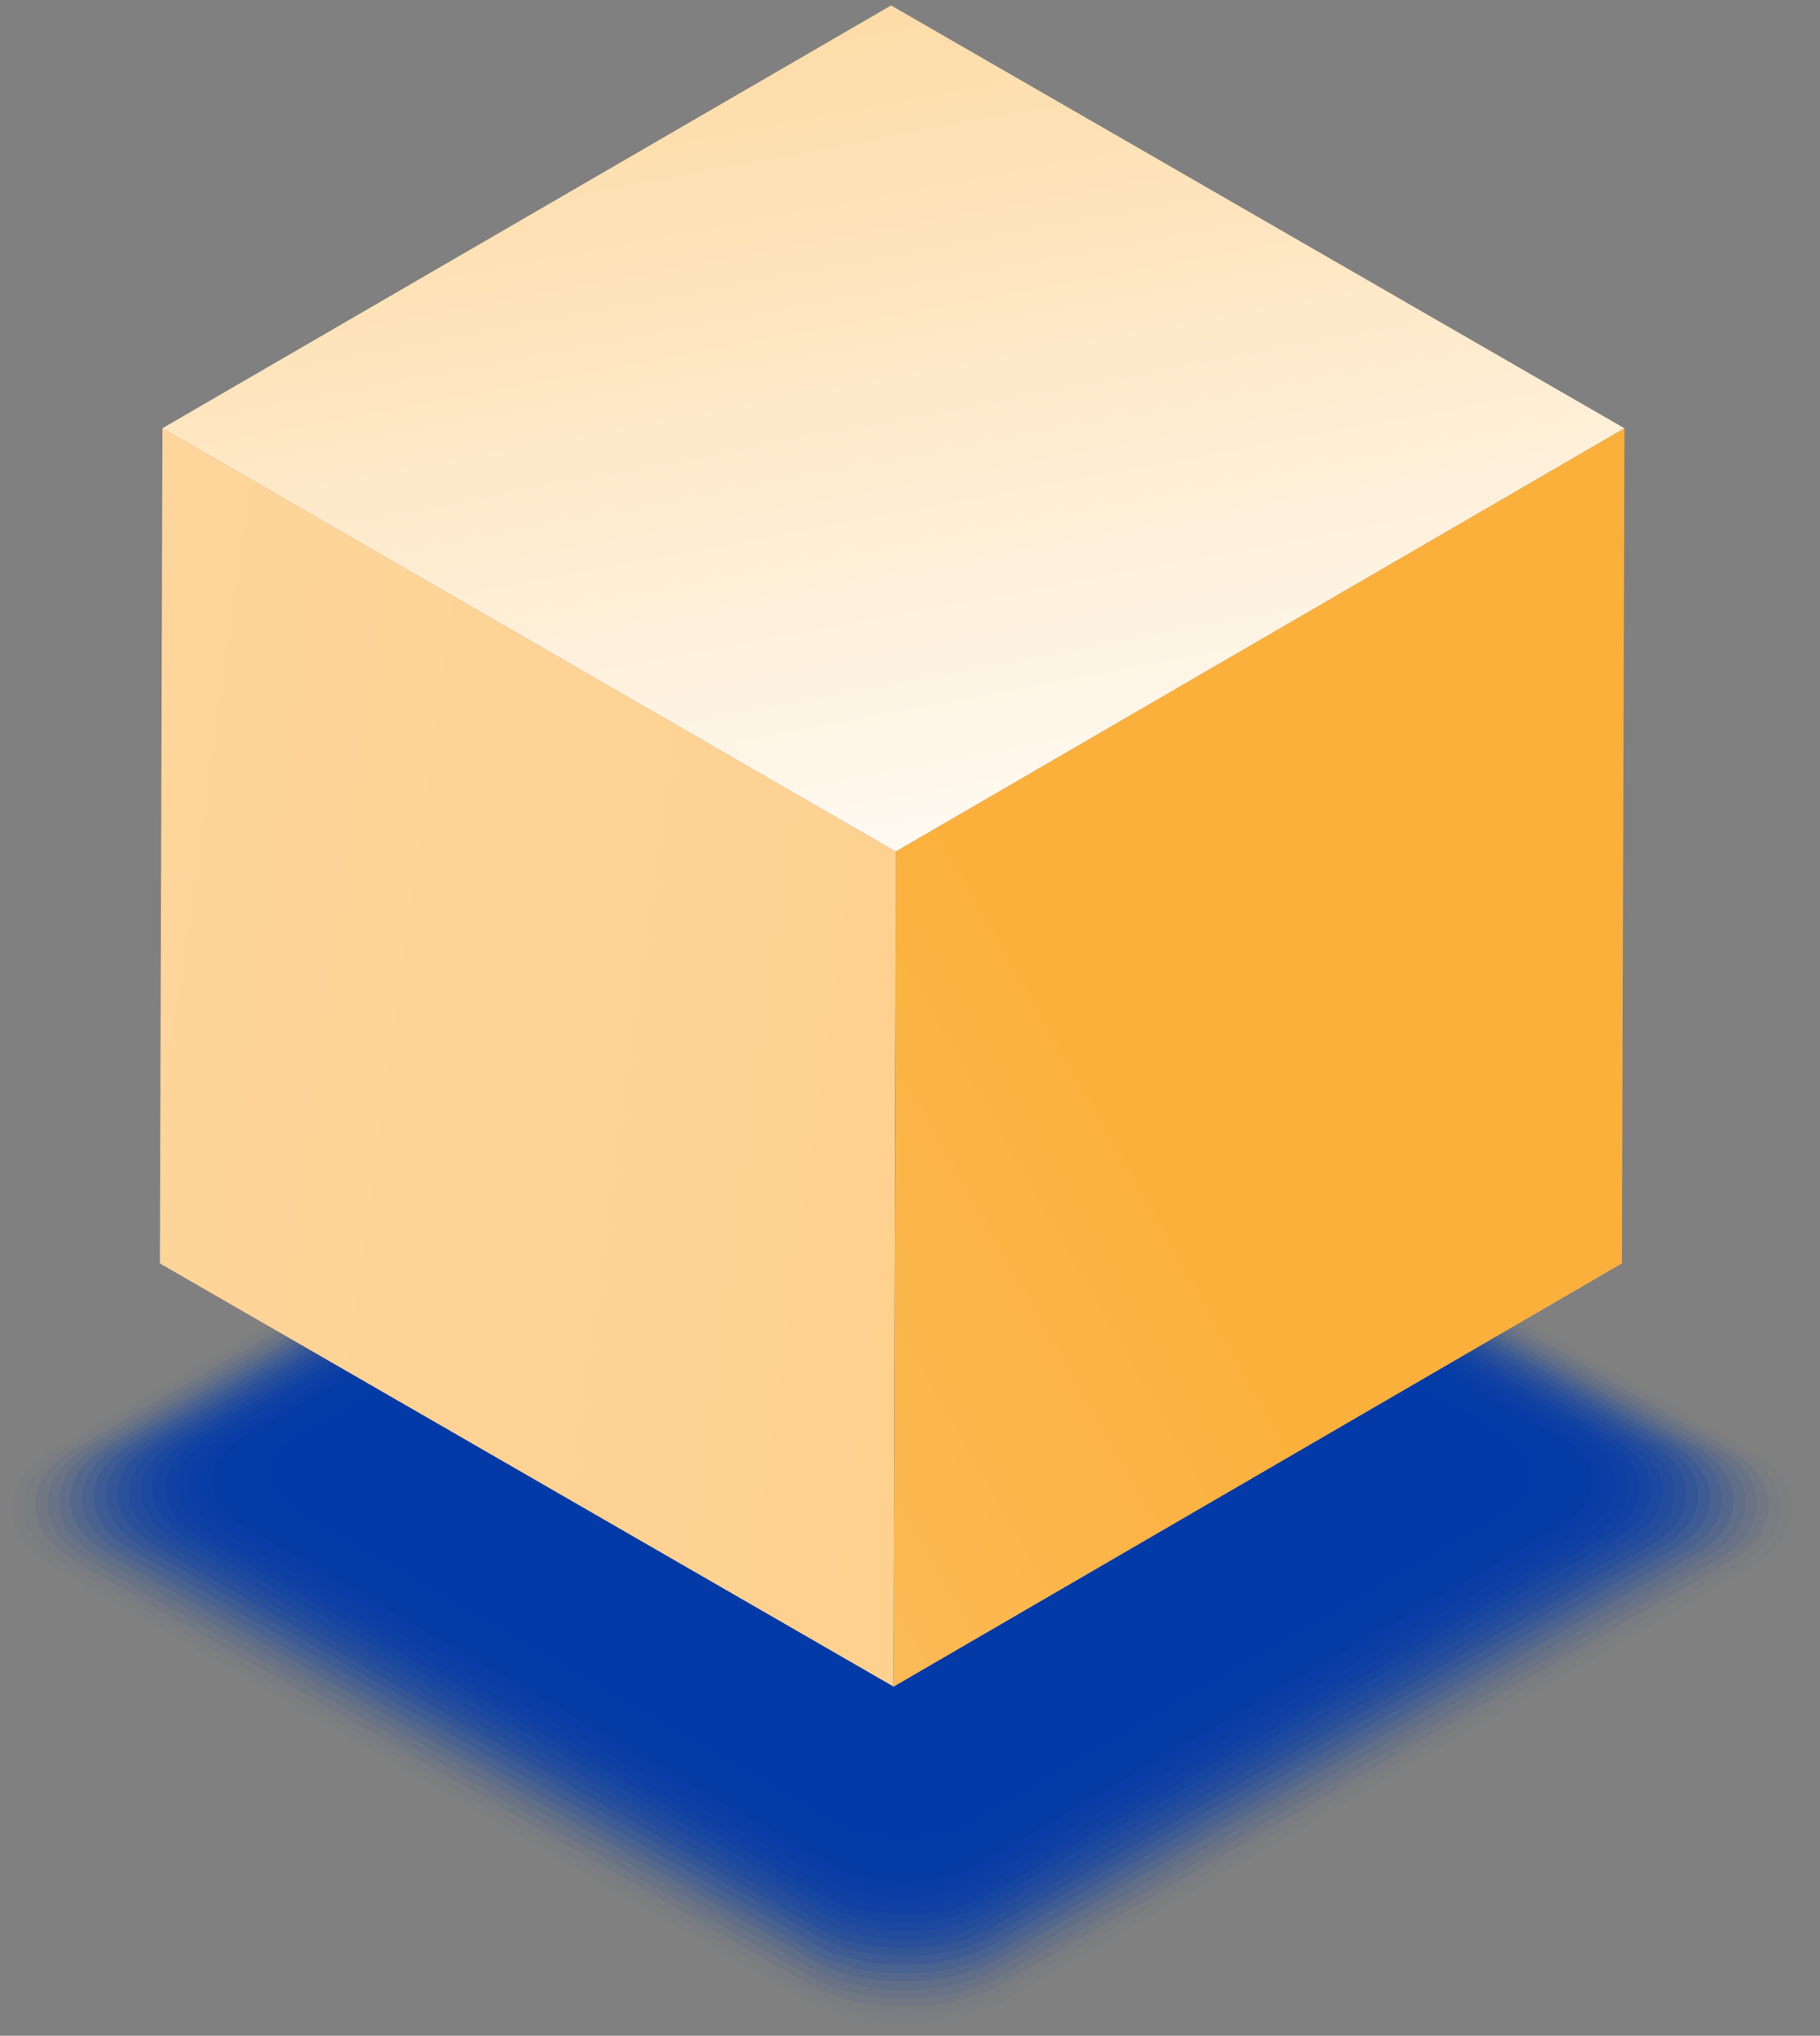 <svg width="93" height="104" viewBox="0 0 93 104" fill="none" xmlns="http://www.w3.org/2000/svg">
<rect x="0" y="0" width="93" height="104" fill="#808080" stroke="none"/>
<g opacity="0.02">
<path d="M89.443 74.072C92.309 75.717 92.309 78.409 89.486 80.054L51.416 102.166C48.571 103.811 43.952 103.811 41.086 102.166L2.759 80.054C-0.107 78.409 -0.128 75.717 2.716 74.072L40.786 51.959C43.631 50.314 48.251 50.314 51.117 51.959L89.443 74.072Z" fill="#033AA7"/>
</g>
<g opacity="0.039">
<path d="M88.866 74.029C91.689 75.653 91.711 78.302 88.909 79.925L51.331 101.739C48.529 103.362 43.952 103.362 41.129 101.739L3.316 79.925C0.492 78.302 0.471 75.653 3.273 74.029L40.851 52.216C43.653 50.592 48.23 50.592 51.053 52.216L88.866 74.029Z" fill="#033AA7"/>
</g>
<g opacity="0.059">
<path d="M88.288 73.986C91.069 75.588 91.09 78.195 88.331 79.797L51.266 101.311C48.507 102.914 43.995 102.914 41.214 101.311L3.893 79.797C1.112 78.195 1.091 75.588 3.85 73.986L40.915 52.472C43.674 50.87 48.187 50.87 50.967 52.472L88.288 73.986Z" fill="#033AA7"/>
</g>
<g opacity="0.078">
<path d="M87.732 73.943C90.47 75.524 90.491 78.088 87.775 79.69L51.202 100.927C48.465 102.508 44.037 102.508 41.278 100.927L4.47 79.69C1.711 78.109 1.711 75.546 4.427 73.943L41 52.707C43.738 51.126 48.165 51.126 50.924 52.707L87.732 73.943Z" fill="#033AA7"/>
</g>
<g opacity="0.098">
<path d="M87.154 73.901C89.871 75.46 89.871 78.003 87.176 79.562L51.116 100.499C48.422 102.059 44.037 102.059 41.342 100.499L5.047 79.562C2.331 78.003 2.331 75.46 5.005 73.901L41.064 52.963C43.759 51.404 48.144 51.404 50.838 52.963L87.154 73.901Z" fill="#033AA7"/>
</g>
<g opacity="0.118">
<path d="M86.577 73.858C89.251 75.396 89.272 77.896 86.599 79.434L51.031 100.072C48.379 101.61 44.059 101.61 41.385 100.072L5.582 79.434C2.909 77.896 2.887 75.396 5.539 73.858L41.107 53.22C43.759 51.682 48.08 51.682 50.753 53.22L86.577 73.858Z" fill="#033AA7"/>
</g>
<g opacity="0.137">
<path d="M86 73.815C88.63 75.332 88.652 77.789 86.021 79.327L50.967 99.688C48.358 101.205 44.101 101.205 41.449 99.688L6.16 79.327C3.529 77.81 3.508 75.353 6.138 73.815L41.193 53.455C43.802 51.938 48.058 51.938 50.71 53.455L86 73.815Z" fill="#033AA7"/>
</g>
<g opacity="0.157">
<path d="M85.422 73.772C88.01 75.268 88.031 77.704 85.444 79.199L50.881 99.26C48.293 100.756 44.101 100.756 41.513 99.26L6.737 79.199C4.149 77.704 4.128 75.268 6.716 73.772L41.278 53.711C43.866 52.216 48.058 52.216 50.646 53.711L85.422 73.772Z" fill="#033AA7"/>
</g>
<g opacity="0.176">
<path d="M84.866 73.73C87.433 75.204 87.433 77.597 84.888 79.071L50.838 98.833C48.293 100.307 44.166 100.307 41.599 98.833L7.336 79.071C4.77 77.597 4.769 75.204 7.315 73.73L41.364 53.968C43.909 52.493 48.037 52.493 50.603 53.968L84.866 73.73Z" fill="#033AA7"/>
</g>
<g opacity="0.196">
<path d="M84.289 73.708C86.813 75.161 86.813 77.511 84.31 78.964L50.753 98.448C48.251 99.901 44.166 99.901 41.663 98.448L7.892 78.964C5.369 77.511 5.347 75.161 7.871 73.708L41.428 54.224C43.93 52.771 48.016 52.771 50.539 54.224L84.289 73.708Z" fill="#033AA7"/>
</g>
<g opacity="0.216">
<path d="M83.711 73.666C86.192 75.097 86.214 77.426 83.733 78.857L50.689 98.043C48.229 99.474 44.208 99.474 41.727 98.043L8.47 78.857C5.989 77.426 5.967 75.097 8.448 73.666L41.492 54.48C43.952 53.049 47.972 53.049 50.453 54.48L83.711 73.666Z" fill="#033AA7"/>
</g>
<g opacity="0.235">
<path d="M83.134 73.623C85.572 75.033 85.594 77.319 83.156 78.729L50.625 97.615C48.187 99.025 44.251 99.025 41.792 97.615L9.047 78.729C6.609 77.319 6.588 75.033 9.026 73.623L41.557 54.737C43.995 53.327 47.93 53.327 50.39 54.737L83.134 73.623Z" fill="#033AA7"/>
</g>
<g opacity="0.255">
<path d="M82.556 73.58C84.973 74.969 84.973 77.212 82.577 78.601L50.539 97.188C48.143 98.577 44.251 98.577 41.855 97.188L9.603 78.601C7.186 77.212 7.186 74.969 9.582 73.58L41.62 54.993C44.016 53.604 47.908 53.604 50.303 54.993L82.556 73.58Z" fill="#033AA7"/>
</g>
<g opacity="0.275">
<path d="M82 73.537C84.374 74.905 84.374 77.127 82.022 78.494L50.496 96.803C48.144 98.171 44.315 98.171 41.941 96.803L10.202 78.494C7.828 77.127 7.828 74.905 10.181 73.537L41.706 55.228C44.059 53.861 47.887 53.861 50.261 55.228L82 73.537Z" fill="#033AA7"/>
</g>
<g opacity="0.294">
<path d="M81.423 73.495C83.754 74.841 83.776 77.02 81.445 78.366L50.411 96.376C48.101 97.722 44.316 97.722 41.984 96.376L10.758 78.366C8.427 77.02 8.406 74.841 10.737 73.495L41.77 55.484C44.08 54.138 47.866 54.138 50.197 55.484L81.423 73.495Z" fill="#033AA7"/>
</g>
<g opacity="0.314">
<path d="M80.845 73.452C83.134 74.777 83.155 76.913 80.867 78.238L50.346 95.949C48.058 97.273 44.358 97.273 42.069 95.949L11.335 78.238C9.047 76.913 9.026 74.777 11.314 73.452L41.834 55.741C44.123 54.416 47.823 54.416 50.111 55.741L80.845 73.452Z" fill="#033AA7"/>
</g>
<g opacity="0.333">
<path d="M80.268 73.409C82.514 74.713 82.535 76.828 80.29 78.131L50.261 95.564C48.016 96.868 44.38 96.868 42.113 95.564L11.892 78.131C9.625 76.828 9.625 74.713 11.871 73.409L41.899 55.976C44.145 54.673 47.78 54.673 50.047 55.976L80.268 73.409Z" fill="#033AA7"/>
</g>
<g opacity="0.353">
<path d="M79.69 73.367C81.914 74.648 81.914 76.721 79.711 78.003L50.196 95.137C47.993 96.419 44.4 96.419 42.197 95.137L12.49 78.003C10.266 76.721 10.266 74.648 12.469 73.367L41.983 56.232C44.187 54.95 47.78 54.95 49.983 56.232L79.69 73.367Z" fill="#033AA7"/>
</g>
<g opacity="0.372">
<path d="M79.134 73.324C81.316 74.584 81.316 76.614 79.156 77.874L50.133 94.71C47.972 95.97 44.444 95.97 42.262 94.71L13.046 77.874C10.865 76.614 10.844 74.584 13.025 73.324L42.048 56.489C44.208 55.228 47.737 55.228 49.919 56.489L79.134 73.324Z" fill="#033AA7"/>
</g>
<g opacity="0.392">
<path d="M78.557 73.281C80.695 74.52 80.717 76.528 78.578 77.746L50.068 94.304C47.93 95.543 44.486 95.543 42.326 94.304L13.624 77.746C11.485 76.507 11.464 74.499 13.602 73.281L42.112 56.724C44.251 55.484 47.694 55.484 49.855 56.724L78.557 73.281Z" fill="#033AA7"/>
</g>
<g opacity="0.412">
<path d="M77.98 73.238C80.076 74.456 80.097 76.422 78.001 77.639L49.983 93.898C47.887 95.116 44.486 95.116 42.391 93.898L14.202 77.639C12.106 76.422 12.084 74.456 14.18 73.238L42.198 56.98C44.294 55.762 47.695 55.762 49.791 56.98L77.98 73.238Z" fill="#033AA7"/>
</g>
<g opacity="0.431">
<path d="M77.402 73.196C79.477 74.392 79.477 76.315 77.423 77.511L49.919 93.471C47.866 94.667 44.529 94.667 42.455 93.471L14.779 77.511C12.704 76.315 12.704 74.392 14.758 73.196L42.262 57.236C44.315 56.04 47.652 56.04 49.727 57.236L77.402 73.196Z" fill="#033AA7"/>
</g>
<g opacity="0.451">
<path d="M76.825 73.174C78.856 74.349 78.856 76.251 76.846 77.404L49.855 93.086C47.844 94.261 44.551 94.261 42.54 93.086L15.357 77.404C13.325 76.229 13.325 74.328 15.335 73.174L42.326 57.493C44.337 56.318 47.631 56.318 49.662 57.493L76.825 73.174Z" fill="#033AA7"/>
</g>
<g opacity="0.471">
<path d="M76.268 73.132C78.257 74.285 78.279 76.144 76.29 77.298L49.791 92.68C47.801 93.834 44.593 93.834 42.604 92.68L15.934 77.298C13.945 76.144 13.924 74.285 15.912 73.132L42.412 57.749C44.38 56.595 47.609 56.595 49.598 57.749L76.268 73.132Z" fill="#033AA7"/>
</g>
<g opacity="0.49">
<path d="M75.691 73.089C77.637 74.221 77.659 76.037 75.712 77.169L49.727 92.253C47.78 93.385 44.636 93.385 42.669 92.253L16.512 77.169C14.565 76.037 14.544 74.221 16.49 73.089L42.476 58.005C44.422 56.873 47.566 56.873 49.534 58.005L75.691 73.089Z" fill="#033AA7"/>
</g>
<g opacity="0.51">
<path d="M75.113 73.046C77.038 74.157 77.038 75.952 75.135 77.041L49.641 91.847C47.737 92.958 44.636 92.958 42.733 91.847L17.067 77.041C15.143 75.93 15.143 74.136 17.046 73.046L42.54 58.24C44.444 57.13 47.545 57.13 49.448 58.24L75.113 73.046Z" fill="#033AA7"/>
</g>
<g opacity="0.529">
<path d="M74.536 73.003C76.418 74.093 76.418 75.845 74.557 76.934L49.577 91.441C47.716 92.531 44.679 92.531 42.797 91.441L17.645 76.934C15.763 75.845 15.763 74.093 17.623 73.003L42.604 58.497C44.465 57.407 47.502 57.407 49.384 58.497L74.536 73.003Z" fill="#033AA7"/>
</g>
<g opacity="0.549">
<path d="M73.959 72.961C75.798 74.029 75.798 75.738 73.98 76.806L49.491 91.014C47.673 92.082 44.679 92.082 42.84 91.014L18.201 76.806C16.362 75.738 16.34 74.029 18.18 72.961L42.669 58.753C44.486 57.685 47.481 57.685 49.32 58.753L73.959 72.961Z" fill="#033AA7"/>
</g>
<g opacity="0.569">
<path d="M73.402 72.918C75.199 73.965 75.22 75.653 73.424 76.678L49.448 90.608C47.652 91.655 44.743 91.655 42.946 90.608L18.8 76.678C17.003 75.631 16.982 73.943 18.778 72.918L42.754 58.988C44.55 57.941 47.459 57.941 49.256 58.988L73.402 72.918Z" fill="#033AA7"/>
</g>
<g opacity="0.588">
<path d="M72.825 72.875C74.579 73.901 74.6 75.546 72.847 76.55L49.363 90.18C47.609 91.206 44.764 91.206 42.989 90.18L19.356 76.55C17.581 75.524 17.581 73.879 19.335 72.875L42.818 59.245C44.572 58.219 47.417 58.219 49.192 59.245L72.825 72.875Z" fill="#033AA7"/>
</g>
<g opacity="0.608">
<path d="M72.248 72.832C73.98 73.837 73.98 75.439 72.269 76.443L49.299 89.775C47.588 90.779 44.786 90.779 43.075 89.775L19.955 76.443C18.222 75.439 18.222 73.837 19.933 72.832L42.882 59.501C44.593 58.497 47.395 58.497 49.106 59.501L72.248 72.832Z" fill="#033AA7"/>
</g>
<g opacity="0.627">
<path d="M71.67 72.79C73.36 73.772 73.36 75.353 71.692 76.315L49.213 89.369C47.545 90.351 44.807 90.351 43.118 89.369L20.511 76.315C18.822 75.332 18.822 73.751 20.49 72.79L42.968 59.736C44.636 58.753 47.374 58.753 49.064 59.736L71.67 72.79Z" fill="#033AA7"/>
</g>
<g opacity="0.647">
<path d="M71.092 72.747C72.739 73.708 72.761 75.247 71.114 76.187L49.149 88.941C47.502 89.903 44.85 89.903 43.181 88.941L21.067 76.187C19.42 75.225 19.398 73.687 21.045 72.747L43.01 59.992C44.657 59.031 47.309 59.031 48.977 59.992L71.092 72.747Z" fill="#033AA7"/>
</g>
<g opacity="0.667">
<path d="M70.537 72.704C72.141 73.644 72.162 75.14 70.558 76.08L49.085 88.535C47.481 89.475 44.871 89.475 43.267 88.535L21.666 76.08C20.062 75.14 20.041 73.644 21.645 72.704L43.118 60.249C44.722 59.309 47.331 59.309 48.935 60.249L70.537 72.704Z" fill="#033AA7"/>
</g>
<g opacity="0.686">
<path d="M69.959 72.662C71.542 73.58 71.542 75.033 69.98 75.952L49.02 88.129C47.459 89.048 44.914 89.048 43.331 88.129L22.243 75.952C20.66 75.033 20.66 73.58 22.222 72.662L43.182 60.484C44.743 59.565 47.288 59.565 48.871 60.484L69.959 72.662Z" fill="#033AA7"/>
</g>
<g opacity="0.706">
<path d="M69.382 72.64C70.921 73.516 70.921 74.969 69.403 75.845L48.956 87.724C47.438 88.621 44.935 88.6 43.417 87.724L22.821 75.845C21.281 74.948 21.281 73.516 22.799 72.64L43.246 60.761C44.764 59.886 47.267 59.886 48.785 60.761L69.382 72.64Z" fill="#033AA7"/>
</g>
<g opacity="0.726">
<path d="M68.804 72.597C70.301 73.452 70.301 74.862 68.826 75.738L48.871 87.318C47.374 88.172 44.957 88.172 43.46 87.318L23.377 75.738C21.88 74.883 21.858 73.473 23.355 72.597L43.31 61.018C44.807 60.163 47.224 60.163 48.721 61.018L68.804 72.597Z" fill="#033AA7"/>
</g>
<g opacity="0.745">
<path d="M68.227 72.555C69.681 73.388 69.702 74.755 68.248 75.61L48.807 86.89C47.352 87.724 45 87.724 43.524 86.89L23.954 75.61C22.5 74.776 22.479 73.409 23.933 72.555L43.374 61.274C44.829 60.441 47.181 60.441 48.657 61.274L68.227 72.555Z" fill="#033AA7"/>
</g>
<g opacity="0.765">
<path d="M67.67 72.512C69.103 73.324 69.103 74.67 67.692 75.482L48.742 86.484C47.331 87.296 45.021 87.296 43.609 86.484L24.532 75.482C23.099 74.67 23.099 73.324 24.51 72.512L43.46 61.509C44.871 60.697 47.181 60.697 48.593 61.509L67.67 72.512Z" fill="#033AA7"/>
</g>
<g opacity="0.784">
<path d="M67.093 72.469C68.483 73.26 68.483 74.563 67.115 75.353L48.678 86.057C47.31 86.848 45.064 86.848 43.674 86.057L25.109 75.353C23.719 74.563 23.719 73.26 25.088 72.448L43.524 61.744C44.893 60.954 47.139 60.954 48.529 61.744L67.093 72.469Z" fill="#033AA7"/>
</g>
<g opacity="0.804">
<path d="M66.516 72.427C67.863 73.196 67.863 74.456 66.537 75.247L48.593 85.651C47.245 86.42 45.064 86.42 43.716 85.651L25.665 75.247C24.318 74.478 24.318 73.217 25.644 72.427L43.588 62.022C44.935 61.253 47.117 61.253 48.464 62.022L66.516 72.427Z" fill="#033AA7"/>
</g>
<g opacity="0.824">
<path d="M65.938 72.384C67.243 73.132 67.264 74.371 65.96 75.118L48.529 85.245C47.224 85.993 45.107 85.993 43.802 85.245L26.243 75.118C24.938 74.371 24.917 73.132 26.221 72.384L43.652 62.257C44.957 61.509 47.074 61.509 48.379 62.257L65.938 72.384Z" fill="#033AA7"/>
</g>
<g opacity="0.843">
<path d="M65.361 72.341C66.622 73.067 66.644 74.264 65.382 74.99L48.443 84.818C47.181 85.544 45.128 85.544 43.845 84.818L26.799 74.99C25.515 74.264 25.515 73.067 26.777 72.341L43.716 62.513C44.978 61.787 47.031 61.787 48.315 62.513L65.361 72.341Z" fill="#033AA7"/>
</g>
<g opacity="0.863">
<path d="M64.805 72.298C66.045 73.003 66.045 74.157 64.826 74.883L48.4 84.412C47.181 85.117 45.171 85.117 43.952 84.412L27.419 74.883C26.179 74.178 26.179 73.025 27.398 72.298L43.824 62.77C45.043 62.065 47.053 62.065 48.272 62.77L64.805 72.298Z" fill="#033AA7"/>
</g>
<g opacity="0.882">
<path d="M64.227 72.256C65.425 72.939 65.425 74.072 64.249 74.755L48.315 84.006C47.117 84.69 45.192 84.69 43.995 84.006L27.975 74.755C26.777 74.072 26.777 72.939 27.954 72.256L43.888 63.005C45.085 62.321 47.01 62.321 48.208 63.005L64.227 72.256Z" fill="#033AA7"/>
</g>
<g opacity="0.902">
<path d="M63.65 72.213C64.805 72.875 64.805 73.965 63.671 74.627L48.251 83.579C47.096 84.241 45.235 84.241 44.059 83.579L28.531 74.627C27.376 73.965 27.355 72.875 28.51 72.213L43.93 63.261C45.085 62.599 46.946 62.599 48.122 63.261L63.65 72.213Z" fill="#033AA7"/>
</g>
<g opacity="0.922">
<path d="M63.072 72.17C64.184 72.811 64.206 73.858 63.093 74.52L48.165 83.173C47.053 83.814 45.235 83.814 44.123 83.173L29.109 74.52C27.996 73.879 27.975 72.832 29.087 72.17L44.016 63.517C45.128 62.877 46.946 62.877 48.058 63.517L63.072 72.17Z" fill="#033AA7"/>
</g>
<g opacity="0.941">
<path d="M62.495 72.127C63.586 72.747 63.586 73.772 62.516 74.392L48.101 82.767C47.032 83.386 45.278 83.386 44.187 82.767L29.686 74.392C28.596 73.772 28.596 72.747 29.665 72.127L44.08 63.752C45.15 63.133 46.903 63.133 47.994 63.752L62.495 72.127Z" fill="#033AA7"/>
</g>
<g opacity="0.961">
<path d="M61.939 72.106C62.987 72.704 62.987 73.687 61.96 74.285L48.058 82.361C47.01 82.959 45.321 82.959 44.294 82.361L30.285 74.285C29.237 73.687 29.237 72.704 30.264 72.106L44.166 64.03C45.214 63.432 46.903 63.432 47.93 64.03L61.939 72.106Z" fill="#033AA7"/>
</g>
<g opacity="0.98">
<path d="M61.361 72.063C62.366 72.64 62.366 73.58 61.382 74.178L47.972 81.955C46.967 82.532 45.342 82.532 44.336 81.955L30.841 74.178C29.836 73.602 29.836 72.662 30.82 72.063L44.23 64.287C45.235 63.71 46.86 63.71 47.865 64.287L61.361 72.063Z" fill="#033AA7"/>
</g>
<path d="M60.784 72.021C61.746 72.576 61.767 73.495 60.805 74.05L47.908 81.549C46.946 82.105 45.385 82.105 44.401 81.549L31.418 74.05C30.456 73.495 30.435 72.576 31.397 72.021L44.294 64.522C45.256 63.966 46.818 63.966 47.801 64.522L60.784 72.021Z" fill="#033AA7"/>
<path d="M45.77 43.499L45.663 86.164L82.878 64.543L83.006 21.878L45.77 43.499Z" fill="url(#paint0_linear_1234_1361)"/>
<path d="M8.299 21.878L8.171 64.543L45.663 86.164L45.77 43.499L8.299 21.878Z" fill="url(#paint1_linear_1234_1361)"/>
<path d="M45.534 0.278L8.299 21.878L45.77 43.499L83.005 21.878L45.534 0.278Z" fill="url(#paint2_linear_1234_1361)"/>
<defs>
<linearGradient id="paint0_linear_1234_1361" x1="-49.852" y1="118.899" x2="57.844" y2="57.574" gradientUnits="userSpaceOnUse">
<stop stop-color="#FFE4C0"/>
<stop offset="1" stop-color="#FBB03B"/>
</linearGradient>
<linearGradient id="paint1_linear_1234_1361" x1="-134.109" y1="31.815" x2="360.152" y2="100.097" gradientUnits="userSpaceOnUse">
<stop stop-color="#FFE4C0"/>
<stop offset="1" stop-color="#FBB03B"/>
</linearGradient>
<linearGradient id="paint2_linear_1234_1361" x1="51.042" y1="50.603" x2="30.326" y2="-60.004" gradientUnits="userSpaceOnUse">
<stop stop-color="white"/>
<stop offset="1" stop-color="#FBB03B"/>
</linearGradient>
</defs>
</svg>
